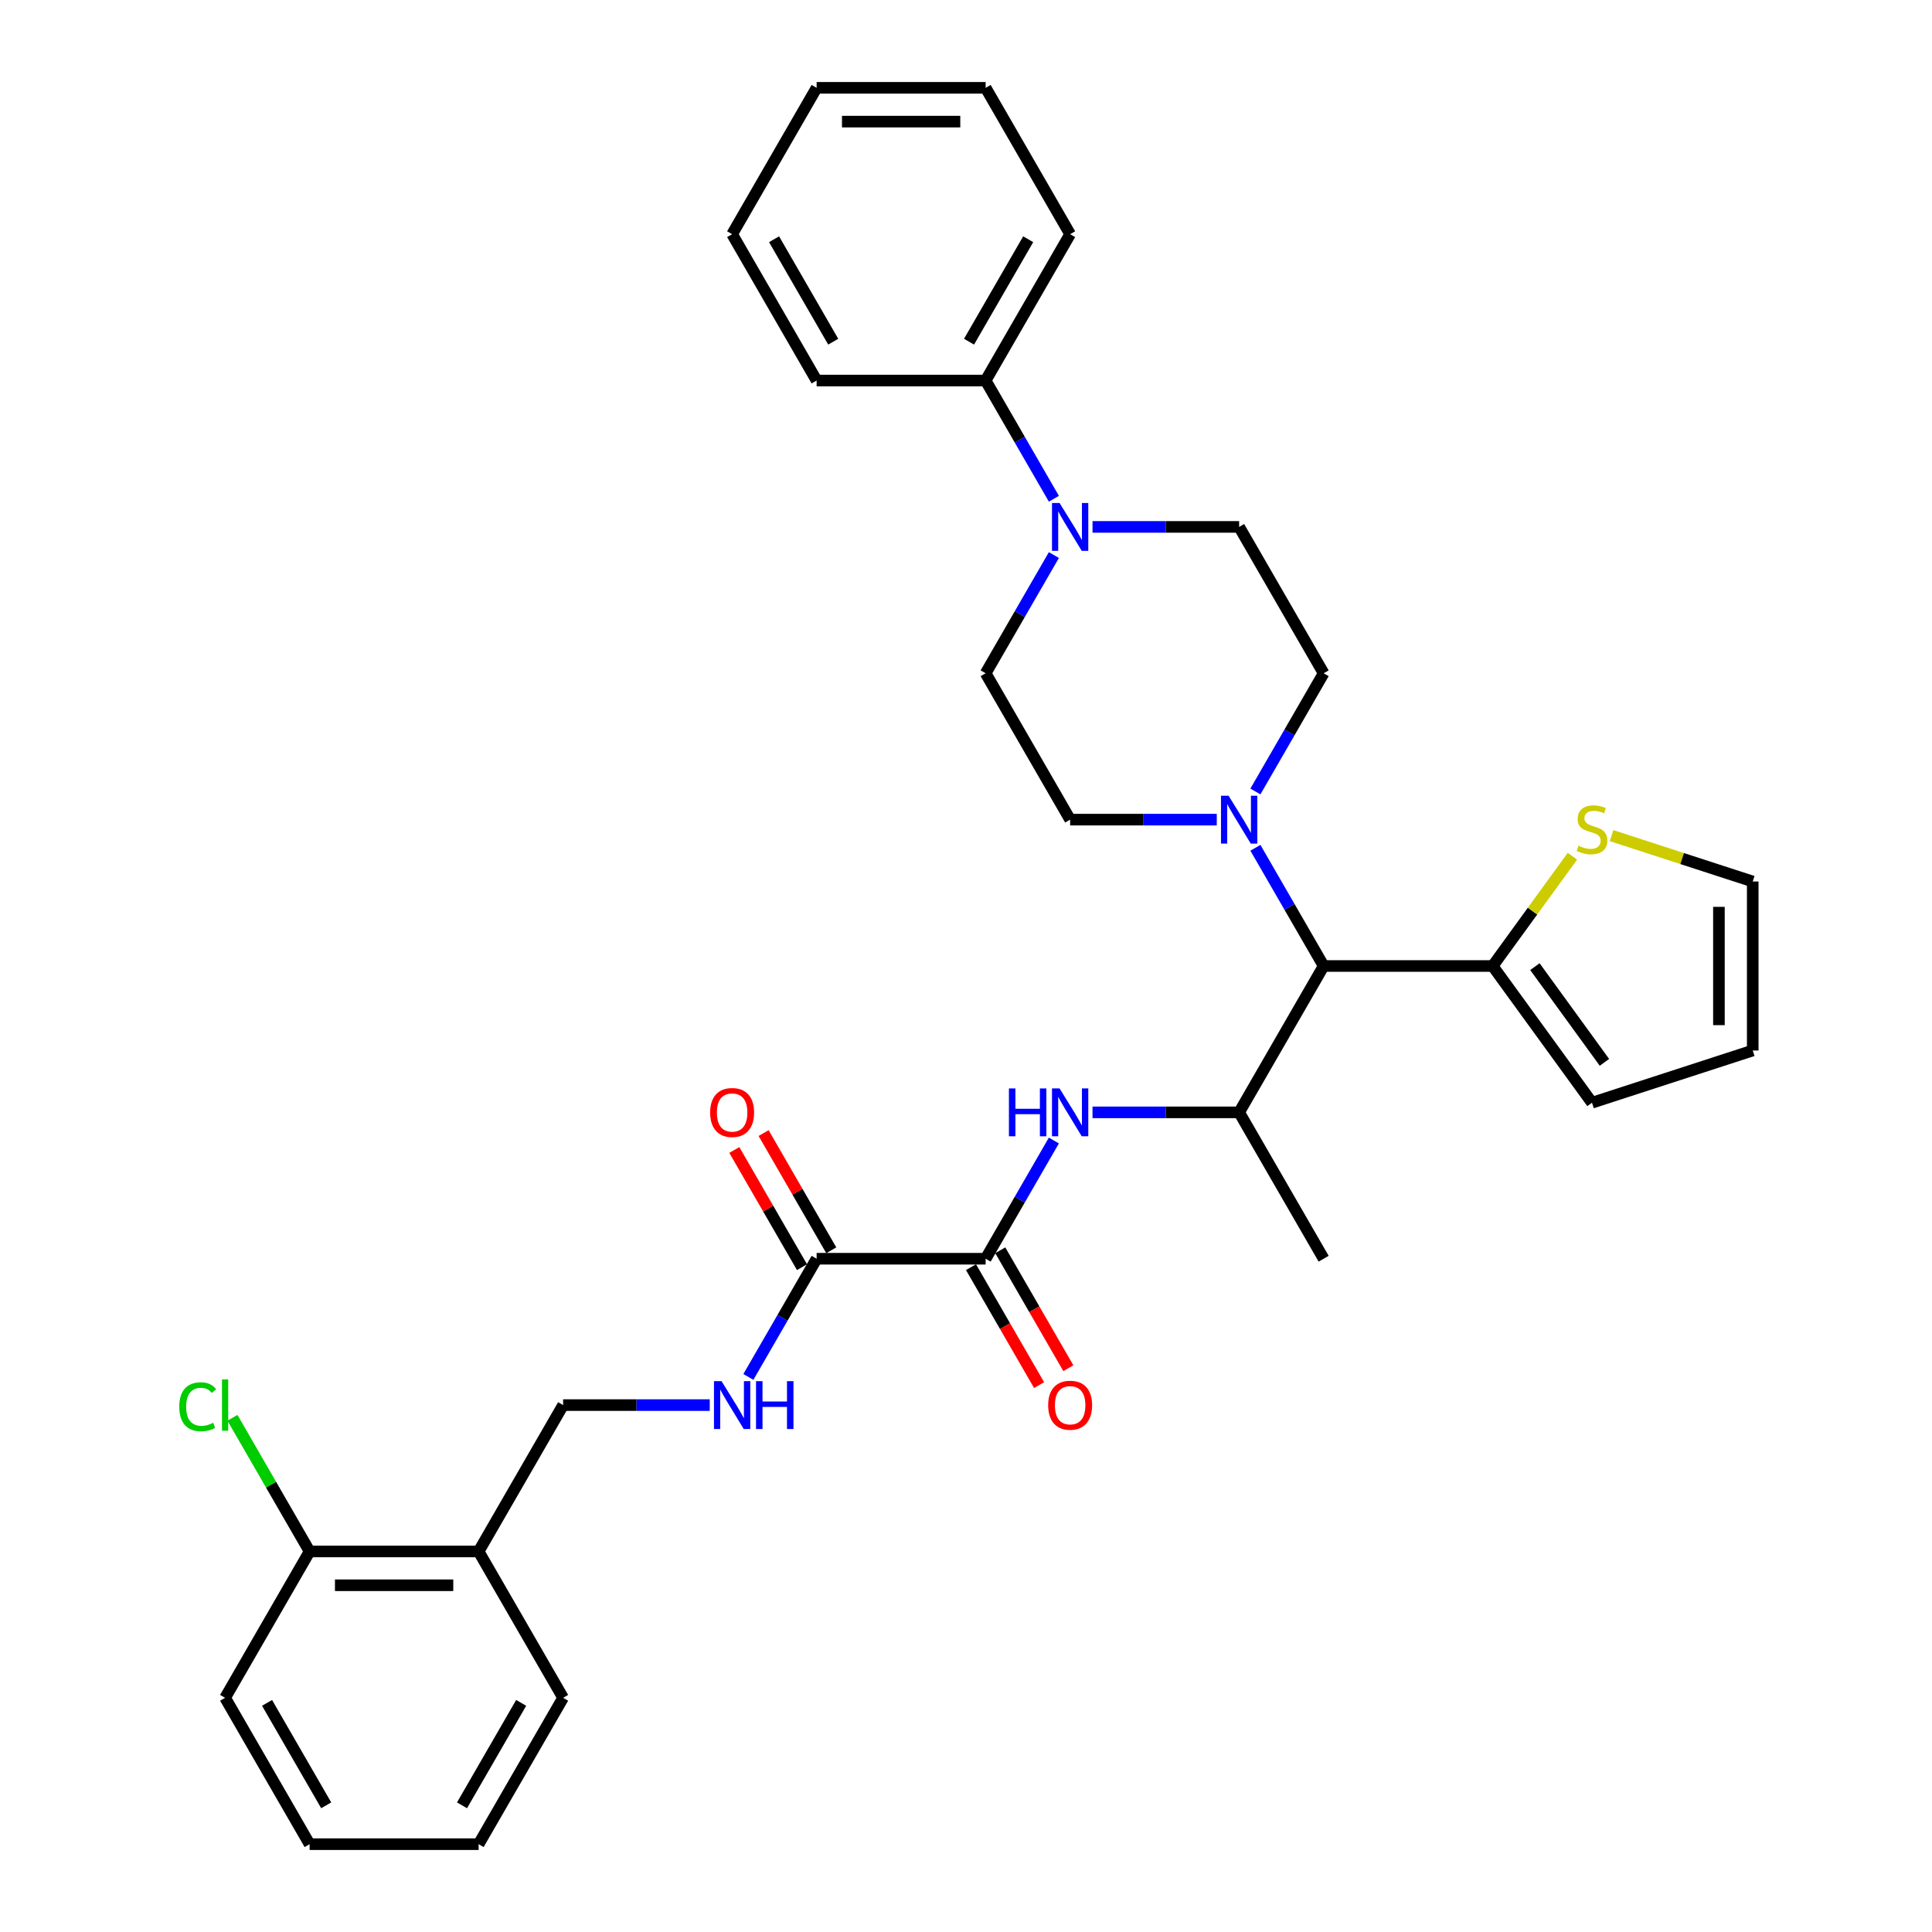 <?xml version='1.0' encoding='iso-8859-1'?>
<svg version='1.1' baseProfile='full'
              xmlns='http://www.w3.org/2000/svg'
                      xmlns:rdkit='http://www.rdkit.org/xml'
                      xmlns:xlink='http://www.w3.org/1999/xlink'
                  xml:space='preserve'
width='1000px' height='1000px' viewBox='0 0 1000 1000'>
<!-- END OF HEADER -->
<rect style='opacity:1.0;fill:#FFFFFF;stroke:none' width='1000' height='1000' x='0' y='0'> </rect>
<path class='bond-2' d='M 510.163,651.515 L 527.825,620.923' style='fill:none;fill-rule:evenodd;stroke:#000000;stroke-width:6px;stroke-linecap:butt;stroke-linejoin:miter;stroke-opacity:1' />
<path class='bond-2' d='M 527.825,620.923 L 545.488,590.331' style='fill:none;fill-rule:evenodd;stroke:#0000FF;stroke-width:6px;stroke-linecap:butt;stroke-linejoin:miter;stroke-opacity:1' />
<path class='bond-4' d='M 510.163,651.515 L 422.686,651.515' style='fill:none;fill-rule:evenodd;stroke:#000000;stroke-width:6px;stroke-linecap:butt;stroke-linejoin:miter;stroke-opacity:1' />
<path class='bond-15' d='M 502.587,655.889 L 520.209,686.411' style='fill:none;fill-rule:evenodd;stroke:#000000;stroke-width:6px;stroke-linecap:butt;stroke-linejoin:miter;stroke-opacity:1' />
<path class='bond-15' d='M 520.209,686.411 L 537.831,716.933' style='fill:none;fill-rule:evenodd;stroke:#FF0000;stroke-width:6px;stroke-linecap:butt;stroke-linejoin:miter;stroke-opacity:1' />
<path class='bond-15' d='M 517.739,647.141 L 535.361,677.663' style='fill:none;fill-rule:evenodd;stroke:#000000;stroke-width:6px;stroke-linecap:butt;stroke-linejoin:miter;stroke-opacity:1' />
<path class='bond-15' d='M 535.361,677.663 L 552.983,708.185' style='fill:none;fill-rule:evenodd;stroke:#FF0000;stroke-width:6px;stroke-linecap:butt;stroke-linejoin:miter;stroke-opacity:1' />
<path class='bond-0' d='M 649.793,438.816 L 667.455,469.408' style='fill:none;fill-rule:evenodd;stroke:#0000FF;stroke-width:6px;stroke-linecap:butt;stroke-linejoin:miter;stroke-opacity:1' />
<path class='bond-0' d='M 667.455,469.408 L 685.118,500' style='fill:none;fill-rule:evenodd;stroke:#000000;stroke-width:6px;stroke-linecap:butt;stroke-linejoin:miter;stroke-opacity:1' />
<path class='bond-10' d='M 649.793,409.669 L 667.455,379.077' style='fill:none;fill-rule:evenodd;stroke:#0000FF;stroke-width:6px;stroke-linecap:butt;stroke-linejoin:miter;stroke-opacity:1' />
<path class='bond-10' d='M 667.455,379.077 L 685.118,348.485' style='fill:none;fill-rule:evenodd;stroke:#000000;stroke-width:6px;stroke-linecap:butt;stroke-linejoin:miter;stroke-opacity:1' />
<path class='bond-11' d='M 629.797,424.242 L 591.849,424.242' style='fill:none;fill-rule:evenodd;stroke:#0000FF;stroke-width:6px;stroke-linecap:butt;stroke-linejoin:miter;stroke-opacity:1' />
<path class='bond-11' d='M 591.849,424.242 L 553.902,424.242' style='fill:none;fill-rule:evenodd;stroke:#000000;stroke-width:6px;stroke-linecap:butt;stroke-linejoin:miter;stroke-opacity:1' />
<path class='bond-1' d='M 685.118,500 L 641.379,575.758' style='fill:none;fill-rule:evenodd;stroke:#000000;stroke-width:6px;stroke-linecap:butt;stroke-linejoin:miter;stroke-opacity:1' />
<path class='bond-6' d='M 685.118,500 L 772.595,500' style='fill:none;fill-rule:evenodd;stroke:#000000;stroke-width:6px;stroke-linecap:butt;stroke-linejoin:miter;stroke-opacity:1' />
<path class='bond-5' d='M 565.484,575.758 L 603.431,575.758' style='fill:none;fill-rule:evenodd;stroke:#0000FF;stroke-width:6px;stroke-linecap:butt;stroke-linejoin:miter;stroke-opacity:1' />
<path class='bond-5' d='M 603.431,575.758 L 641.379,575.758' style='fill:none;fill-rule:evenodd;stroke:#000000;stroke-width:6px;stroke-linecap:butt;stroke-linejoin:miter;stroke-opacity:1' />
<path class='bond-3' d='M 545.488,287.301 L 527.825,317.893' style='fill:none;fill-rule:evenodd;stroke:#0000FF;stroke-width:6px;stroke-linecap:butt;stroke-linejoin:miter;stroke-opacity:1' />
<path class='bond-3' d='M 527.825,317.893 L 510.163,348.485' style='fill:none;fill-rule:evenodd;stroke:#000000;stroke-width:6px;stroke-linecap:butt;stroke-linejoin:miter;stroke-opacity:1' />
<path class='bond-17' d='M 545.488,258.154 L 527.825,227.562' style='fill:none;fill-rule:evenodd;stroke:#0000FF;stroke-width:6px;stroke-linecap:butt;stroke-linejoin:miter;stroke-opacity:1' />
<path class='bond-17' d='M 527.825,227.562 L 510.163,196.97' style='fill:none;fill-rule:evenodd;stroke:#000000;stroke-width:6px;stroke-linecap:butt;stroke-linejoin:miter;stroke-opacity:1' />
<path class='bond-34' d='M 565.484,272.727 L 603.431,272.727' style='fill:none;fill-rule:evenodd;stroke:#0000FF;stroke-width:6px;stroke-linecap:butt;stroke-linejoin:miter;stroke-opacity:1' />
<path class='bond-34' d='M 603.431,272.727 L 641.379,272.727' style='fill:none;fill-rule:evenodd;stroke:#000000;stroke-width:6px;stroke-linecap:butt;stroke-linejoin:miter;stroke-opacity:1' />
<path class='bond-7' d='M 422.686,651.515 L 405.023,682.107' style='fill:none;fill-rule:evenodd;stroke:#000000;stroke-width:6px;stroke-linecap:butt;stroke-linejoin:miter;stroke-opacity:1' />
<path class='bond-7' d='M 405.023,682.107 L 387.361,712.699' style='fill:none;fill-rule:evenodd;stroke:#0000FF;stroke-width:6px;stroke-linecap:butt;stroke-linejoin:miter;stroke-opacity:1' />
<path class='bond-19' d='M 430.261,647.141 L 412.751,616.812' style='fill:none;fill-rule:evenodd;stroke:#000000;stroke-width:6px;stroke-linecap:butt;stroke-linejoin:miter;stroke-opacity:1' />
<path class='bond-19' d='M 412.751,616.812 L 395.24,586.482' style='fill:none;fill-rule:evenodd;stroke:#FF0000;stroke-width:6px;stroke-linecap:butt;stroke-linejoin:miter;stroke-opacity:1' />
<path class='bond-19' d='M 415.11,655.889 L 397.599,625.56' style='fill:none;fill-rule:evenodd;stroke:#000000;stroke-width:6px;stroke-linecap:butt;stroke-linejoin:miter;stroke-opacity:1' />
<path class='bond-19' d='M 397.599,625.56 L 380.088,595.23' style='fill:none;fill-rule:evenodd;stroke:#FF0000;stroke-width:6px;stroke-linecap:butt;stroke-linejoin:miter;stroke-opacity:1' />
<path class='bond-23' d='M 641.379,575.758 L 685.118,651.515' style='fill:none;fill-rule:evenodd;stroke:#000000;stroke-width:6px;stroke-linecap:butt;stroke-linejoin:miter;stroke-opacity:1' />
<path class='bond-8' d='M 772.595,500 L 793.239,471.586' style='fill:none;fill-rule:evenodd;stroke:#000000;stroke-width:6px;stroke-linecap:butt;stroke-linejoin:miter;stroke-opacity:1' />
<path class='bond-8' d='M 793.239,471.586 L 813.883,443.172' style='fill:none;fill-rule:evenodd;stroke:#CCCC00;stroke-width:6px;stroke-linecap:butt;stroke-linejoin:miter;stroke-opacity:1' />
<path class='bond-16' d='M 772.595,500 L 824.013,570.771' style='fill:none;fill-rule:evenodd;stroke:#000000;stroke-width:6px;stroke-linecap:butt;stroke-linejoin:miter;stroke-opacity:1' />
<path class='bond-16' d='M 794.462,500.332 L 830.454,549.871' style='fill:none;fill-rule:evenodd;stroke:#000000;stroke-width:6px;stroke-linecap:butt;stroke-linejoin:miter;stroke-opacity:1' />
<path class='bond-14' d='M 367.365,727.273 L 329.417,727.273' style='fill:none;fill-rule:evenodd;stroke:#0000FF;stroke-width:6px;stroke-linecap:butt;stroke-linejoin:miter;stroke-opacity:1' />
<path class='bond-14' d='M 329.417,727.273 L 291.47,727.273' style='fill:none;fill-rule:evenodd;stroke:#000000;stroke-width:6px;stroke-linecap:butt;stroke-linejoin:miter;stroke-opacity:1' />
<path class='bond-18' d='M 834.143,432.521 L 870.676,444.391' style='fill:none;fill-rule:evenodd;stroke:#CCCC00;stroke-width:6px;stroke-linecap:butt;stroke-linejoin:miter;stroke-opacity:1' />
<path class='bond-18' d='M 870.676,444.391 L 907.209,456.261' style='fill:none;fill-rule:evenodd;stroke:#000000;stroke-width:6px;stroke-linecap:butt;stroke-linejoin:miter;stroke-opacity:1' />
<path class='bond-9' d='M 247.731,803.03 L 291.47,727.273' style='fill:none;fill-rule:evenodd;stroke:#000000;stroke-width:6px;stroke-linecap:butt;stroke-linejoin:miter;stroke-opacity:1' />
<path class='bond-20' d='M 247.731,803.03 L 160.254,803.03' style='fill:none;fill-rule:evenodd;stroke:#000000;stroke-width:6px;stroke-linecap:butt;stroke-linejoin:miter;stroke-opacity:1' />
<path class='bond-20' d='M 234.609,820.526 L 173.375,820.526' style='fill:none;fill-rule:evenodd;stroke:#000000;stroke-width:6px;stroke-linecap:butt;stroke-linejoin:miter;stroke-opacity:1' />
<path class='bond-24' d='M 247.731,803.03 L 291.47,878.788' style='fill:none;fill-rule:evenodd;stroke:#000000;stroke-width:6px;stroke-linecap:butt;stroke-linejoin:miter;stroke-opacity:1' />
<path class='bond-13' d='M 685.118,348.485 L 641.379,272.727' style='fill:none;fill-rule:evenodd;stroke:#000000;stroke-width:6px;stroke-linecap:butt;stroke-linejoin:miter;stroke-opacity:1' />
<path class='bond-12' d='M 553.902,424.242 L 510.163,348.485' style='fill:none;fill-rule:evenodd;stroke:#000000;stroke-width:6px;stroke-linecap:butt;stroke-linejoin:miter;stroke-opacity:1' />
<path class='bond-21' d='M 824.013,570.771 L 907.209,543.739' style='fill:none;fill-rule:evenodd;stroke:#000000;stroke-width:6px;stroke-linecap:butt;stroke-linejoin:miter;stroke-opacity:1' />
<path class='bond-25' d='M 510.163,196.97 L 553.902,121.212' style='fill:none;fill-rule:evenodd;stroke:#000000;stroke-width:6px;stroke-linecap:butt;stroke-linejoin:miter;stroke-opacity:1' />
<path class='bond-25' d='M 501.572,176.858 L 532.189,123.828' style='fill:none;fill-rule:evenodd;stroke:#000000;stroke-width:6px;stroke-linecap:butt;stroke-linejoin:miter;stroke-opacity:1' />
<path class='bond-26' d='M 510.163,196.97 L 422.686,196.97' style='fill:none;fill-rule:evenodd;stroke:#000000;stroke-width:6px;stroke-linecap:butt;stroke-linejoin:miter;stroke-opacity:1' />
<path class='bond-33' d='M 907.209,456.261 L 907.209,543.739' style='fill:none;fill-rule:evenodd;stroke:#000000;stroke-width:6px;stroke-linecap:butt;stroke-linejoin:miter;stroke-opacity:1' />
<path class='bond-33' d='M 889.713,469.383 L 889.713,530.617' style='fill:none;fill-rule:evenodd;stroke:#000000;stroke-width:6px;stroke-linecap:butt;stroke-linejoin:miter;stroke-opacity:1' />
<path class='bond-22' d='M 160.254,803.03 L 140.283,768.439' style='fill:none;fill-rule:evenodd;stroke:#000000;stroke-width:6px;stroke-linecap:butt;stroke-linejoin:miter;stroke-opacity:1' />
<path class='bond-22' d='M 140.283,768.439 L 120.312,733.848' style='fill:none;fill-rule:evenodd;stroke:#00CC00;stroke-width:6px;stroke-linecap:butt;stroke-linejoin:miter;stroke-opacity:1' />
<path class='bond-27' d='M 160.254,803.03 L 116.515,878.788' style='fill:none;fill-rule:evenodd;stroke:#000000;stroke-width:6px;stroke-linecap:butt;stroke-linejoin:miter;stroke-opacity:1' />
<path class='bond-28' d='M 291.47,878.788 L 247.731,954.545' style='fill:none;fill-rule:evenodd;stroke:#000000;stroke-width:6px;stroke-linecap:butt;stroke-linejoin:miter;stroke-opacity:1' />
<path class='bond-28' d='M 269.757,881.404 L 239.14,934.434' style='fill:none;fill-rule:evenodd;stroke:#000000;stroke-width:6px;stroke-linecap:butt;stroke-linejoin:miter;stroke-opacity:1' />
<path class='bond-30' d='M 553.902,121.212 L 510.163,45.455' style='fill:none;fill-rule:evenodd;stroke:#000000;stroke-width:6px;stroke-linecap:butt;stroke-linejoin:miter;stroke-opacity:1' />
<path class='bond-29' d='M 422.686,196.97 L 378.947,121.212' style='fill:none;fill-rule:evenodd;stroke:#000000;stroke-width:6px;stroke-linecap:butt;stroke-linejoin:miter;stroke-opacity:1' />
<path class='bond-29' d='M 431.276,176.858 L 400.659,123.828' style='fill:none;fill-rule:evenodd;stroke:#000000;stroke-width:6px;stroke-linecap:butt;stroke-linejoin:miter;stroke-opacity:1' />
<path class='bond-35' d='M 116.515,878.788 L 160.254,954.545' style='fill:none;fill-rule:evenodd;stroke:#000000;stroke-width:6px;stroke-linecap:butt;stroke-linejoin:miter;stroke-opacity:1' />
<path class='bond-35' d='M 138.227,881.404 L 168.844,934.434' style='fill:none;fill-rule:evenodd;stroke:#000000;stroke-width:6px;stroke-linecap:butt;stroke-linejoin:miter;stroke-opacity:1' />
<path class='bond-31' d='M 247.731,954.545 L 160.254,954.545' style='fill:none;fill-rule:evenodd;stroke:#000000;stroke-width:6px;stroke-linecap:butt;stroke-linejoin:miter;stroke-opacity:1' />
<path class='bond-32' d='M 378.947,121.212 L 422.686,45.455' style='fill:none;fill-rule:evenodd;stroke:#000000;stroke-width:6px;stroke-linecap:butt;stroke-linejoin:miter;stroke-opacity:1' />
<path class='bond-36' d='M 510.163,45.455 L 422.686,45.455' style='fill:none;fill-rule:evenodd;stroke:#000000;stroke-width:6px;stroke-linecap:butt;stroke-linejoin:miter;stroke-opacity:1' />
<path class='bond-36' d='M 497.041,62.95 L 435.807,62.95' style='fill:none;fill-rule:evenodd;stroke:#000000;stroke-width:6px;stroke-linecap:butt;stroke-linejoin:miter;stroke-opacity:1' />
<path  class='atom-1' d='M 635.903 411.856
L 644.021 424.977
Q 644.826 426.272, 646.12 428.616
Q 647.415 430.961, 647.485 431.101
L 647.485 411.856
L 650.774 411.856
L 650.774 436.629
L 647.38 436.629
L 638.667 422.283
Q 637.652 420.603, 636.568 418.679
Q 635.518 416.754, 635.203 416.16
L 635.203 436.629
L 631.984 436.629
L 631.984 411.856
L 635.903 411.856
' fill='#0000FF'/>
<path  class='atom-3' d='M 522.217 563.371
L 525.577 563.371
L 525.577 573.903
L 538.243 573.903
L 538.243 563.371
L 541.602 563.371
L 541.602 588.144
L 538.243 588.144
L 538.243 576.702
L 525.577 576.702
L 525.577 588.144
L 522.217 588.144
L 522.217 563.371
' fill='#0000FF'/>
<path  class='atom-3' d='M 548.426 563.371
L 556.544 576.492
Q 557.348 577.787, 558.643 580.131
Q 559.938 582.476, 560.008 582.616
L 560.008 563.371
L 563.297 563.371
L 563.297 588.144
L 559.903 588.144
L 551.19 573.798
Q 550.175 572.119, 549.09 570.194
Q 548.041 568.27, 547.726 567.675
L 547.726 588.144
L 544.507 588.144
L 544.507 563.371
L 548.426 563.371
' fill='#0000FF'/>
<path  class='atom-4' d='M 548.426 260.34
L 556.544 273.462
Q 557.348 274.757, 558.643 277.101
Q 559.938 279.446, 560.008 279.585
L 560.008 260.34
L 563.297 260.34
L 563.297 285.114
L 559.903 285.114
L 551.19 270.768
Q 550.175 269.088, 549.09 267.164
Q 548.041 265.239, 547.726 264.644
L 547.726 285.114
L 544.507 285.114
L 544.507 260.34
L 548.426 260.34
' fill='#0000FF'/>
<path  class='atom-8' d='M 373.471 714.886
L 381.589 728.008
Q 382.394 729.302, 383.688 731.647
Q 384.983 733.991, 385.053 734.131
L 385.053 714.886
L 388.342 714.886
L 388.342 739.66
L 384.948 739.66
L 376.235 725.313
Q 375.221 723.634, 374.136 721.709
Q 373.086 719.785, 372.771 719.19
L 372.771 739.66
L 369.552 739.66
L 369.552 714.886
L 373.471 714.886
' fill='#0000FF'/>
<path  class='atom-8' d='M 391.316 714.886
L 394.675 714.886
L 394.675 725.418
L 407.342 725.418
L 407.342 714.886
L 410.701 714.886
L 410.701 739.66
L 407.342 739.66
L 407.342 728.217
L 394.675 728.217
L 394.675 739.66
L 391.316 739.66
L 391.316 714.886
' fill='#0000FF'/>
<path  class='atom-9' d='M 817.015 437.732
Q 817.295 437.837, 818.449 438.327
Q 819.604 438.817, 820.864 439.132
Q 822.158 439.412, 823.418 439.412
Q 825.762 439.412, 827.127 438.292
Q 828.492 437.137, 828.492 435.143
Q 828.492 433.778, 827.792 432.938
Q 827.127 432.099, 826.077 431.644
Q 825.028 431.189, 823.278 430.664
Q 821.074 429.999, 819.744 429.369
Q 818.449 428.739, 817.505 427.41
Q 816.595 426.08, 816.595 423.841
Q 816.595 420.727, 818.694 418.802
Q 820.829 416.878, 825.028 416.878
Q 827.897 416.878, 831.151 418.242
L 830.346 420.937
Q 827.372 419.712, 825.133 419.712
Q 822.718 419.712, 821.389 420.727
Q 820.059 421.706, 820.094 423.421
Q 820.094 424.751, 820.759 425.555
Q 821.459 426.36, 822.438 426.815
Q 823.453 427.27, 825.133 427.795
Q 827.372 428.495, 828.702 429.194
Q 830.031 429.894, 830.976 431.329
Q 831.956 432.728, 831.956 435.143
Q 831.956 438.572, 829.646 440.426
Q 827.372 442.246, 823.558 442.246
Q 821.354 442.246, 819.674 441.756
Q 818.029 441.301, 816.07 440.496
L 817.015 437.732
' fill='#CCCC00'/>
<path  class='atom-16' d='M 542.53 727.343
Q 542.53 721.394, 545.469 718.07
Q 548.408 714.746, 553.902 714.746
Q 559.395 714.746, 562.335 718.07
Q 565.274 721.394, 565.274 727.343
Q 565.274 733.361, 562.3 736.79
Q 559.325 740.184, 553.902 740.184
Q 548.443 740.184, 545.469 736.79
Q 542.53 733.396, 542.53 727.343
M 553.902 737.385
Q 557.681 737.385, 559.71 734.866
Q 561.775 732.311, 561.775 727.343
Q 561.775 722.479, 559.71 720.03
Q 557.681 717.545, 553.902 717.545
Q 550.123 717.545, 548.058 719.995
Q 546.029 722.444, 546.029 727.343
Q 546.029 732.346, 548.058 734.866
Q 550.123 737.385, 553.902 737.385
' fill='#FF0000'/>
<path  class='atom-20' d='M 367.575 575.828
Q 367.575 569.879, 370.514 566.555
Q 373.453 563.231, 378.947 563.231
Q 384.441 563.231, 387.38 566.555
Q 390.319 569.879, 390.319 575.828
Q 390.319 581.846, 387.345 585.275
Q 384.371 588.669, 378.947 588.669
Q 373.488 588.669, 370.514 585.275
Q 367.575 581.881, 367.575 575.828
M 378.947 585.87
Q 382.726 585.87, 384.756 583.351
Q 386.82 580.796, 386.82 575.828
Q 386.82 570.964, 384.756 568.514
Q 382.726 566.03, 378.947 566.03
Q 375.168 566.03, 373.104 568.479
Q 371.074 570.929, 371.074 575.828
Q 371.074 580.831, 373.104 583.351
Q 375.168 585.87, 378.947 585.87
' fill='#FF0000'/>
<path  class='atom-23' d='M 92.791 728.13
Q 92.791 721.972, 95.66 718.752
Q 98.565 715.498, 104.058 715.498
Q 109.167 715.498, 111.896 719.102
L 109.587 720.992
Q 107.592 718.368, 104.058 718.368
Q 100.314 718.368, 98.32 720.887
Q 96.36 723.371, 96.36 728.13
Q 96.36 733.029, 98.39 735.548
Q 100.454 738.067, 104.443 738.067
Q 107.173 738.067, 110.357 736.423
L 111.336 739.047
Q 110.042 739.887, 108.082 740.377
Q 106.123 740.867, 103.953 740.867
Q 98.565 740.867, 95.66 737.578
Q 92.791 734.288, 92.791 728.13
' fill='#00CC00'/>
<path  class='atom-23' d='M 114.906 713.994
L 118.125 713.994
L 118.125 740.552
L 114.906 740.552
L 114.906 713.994
' fill='#00CC00'/>
</svg>
